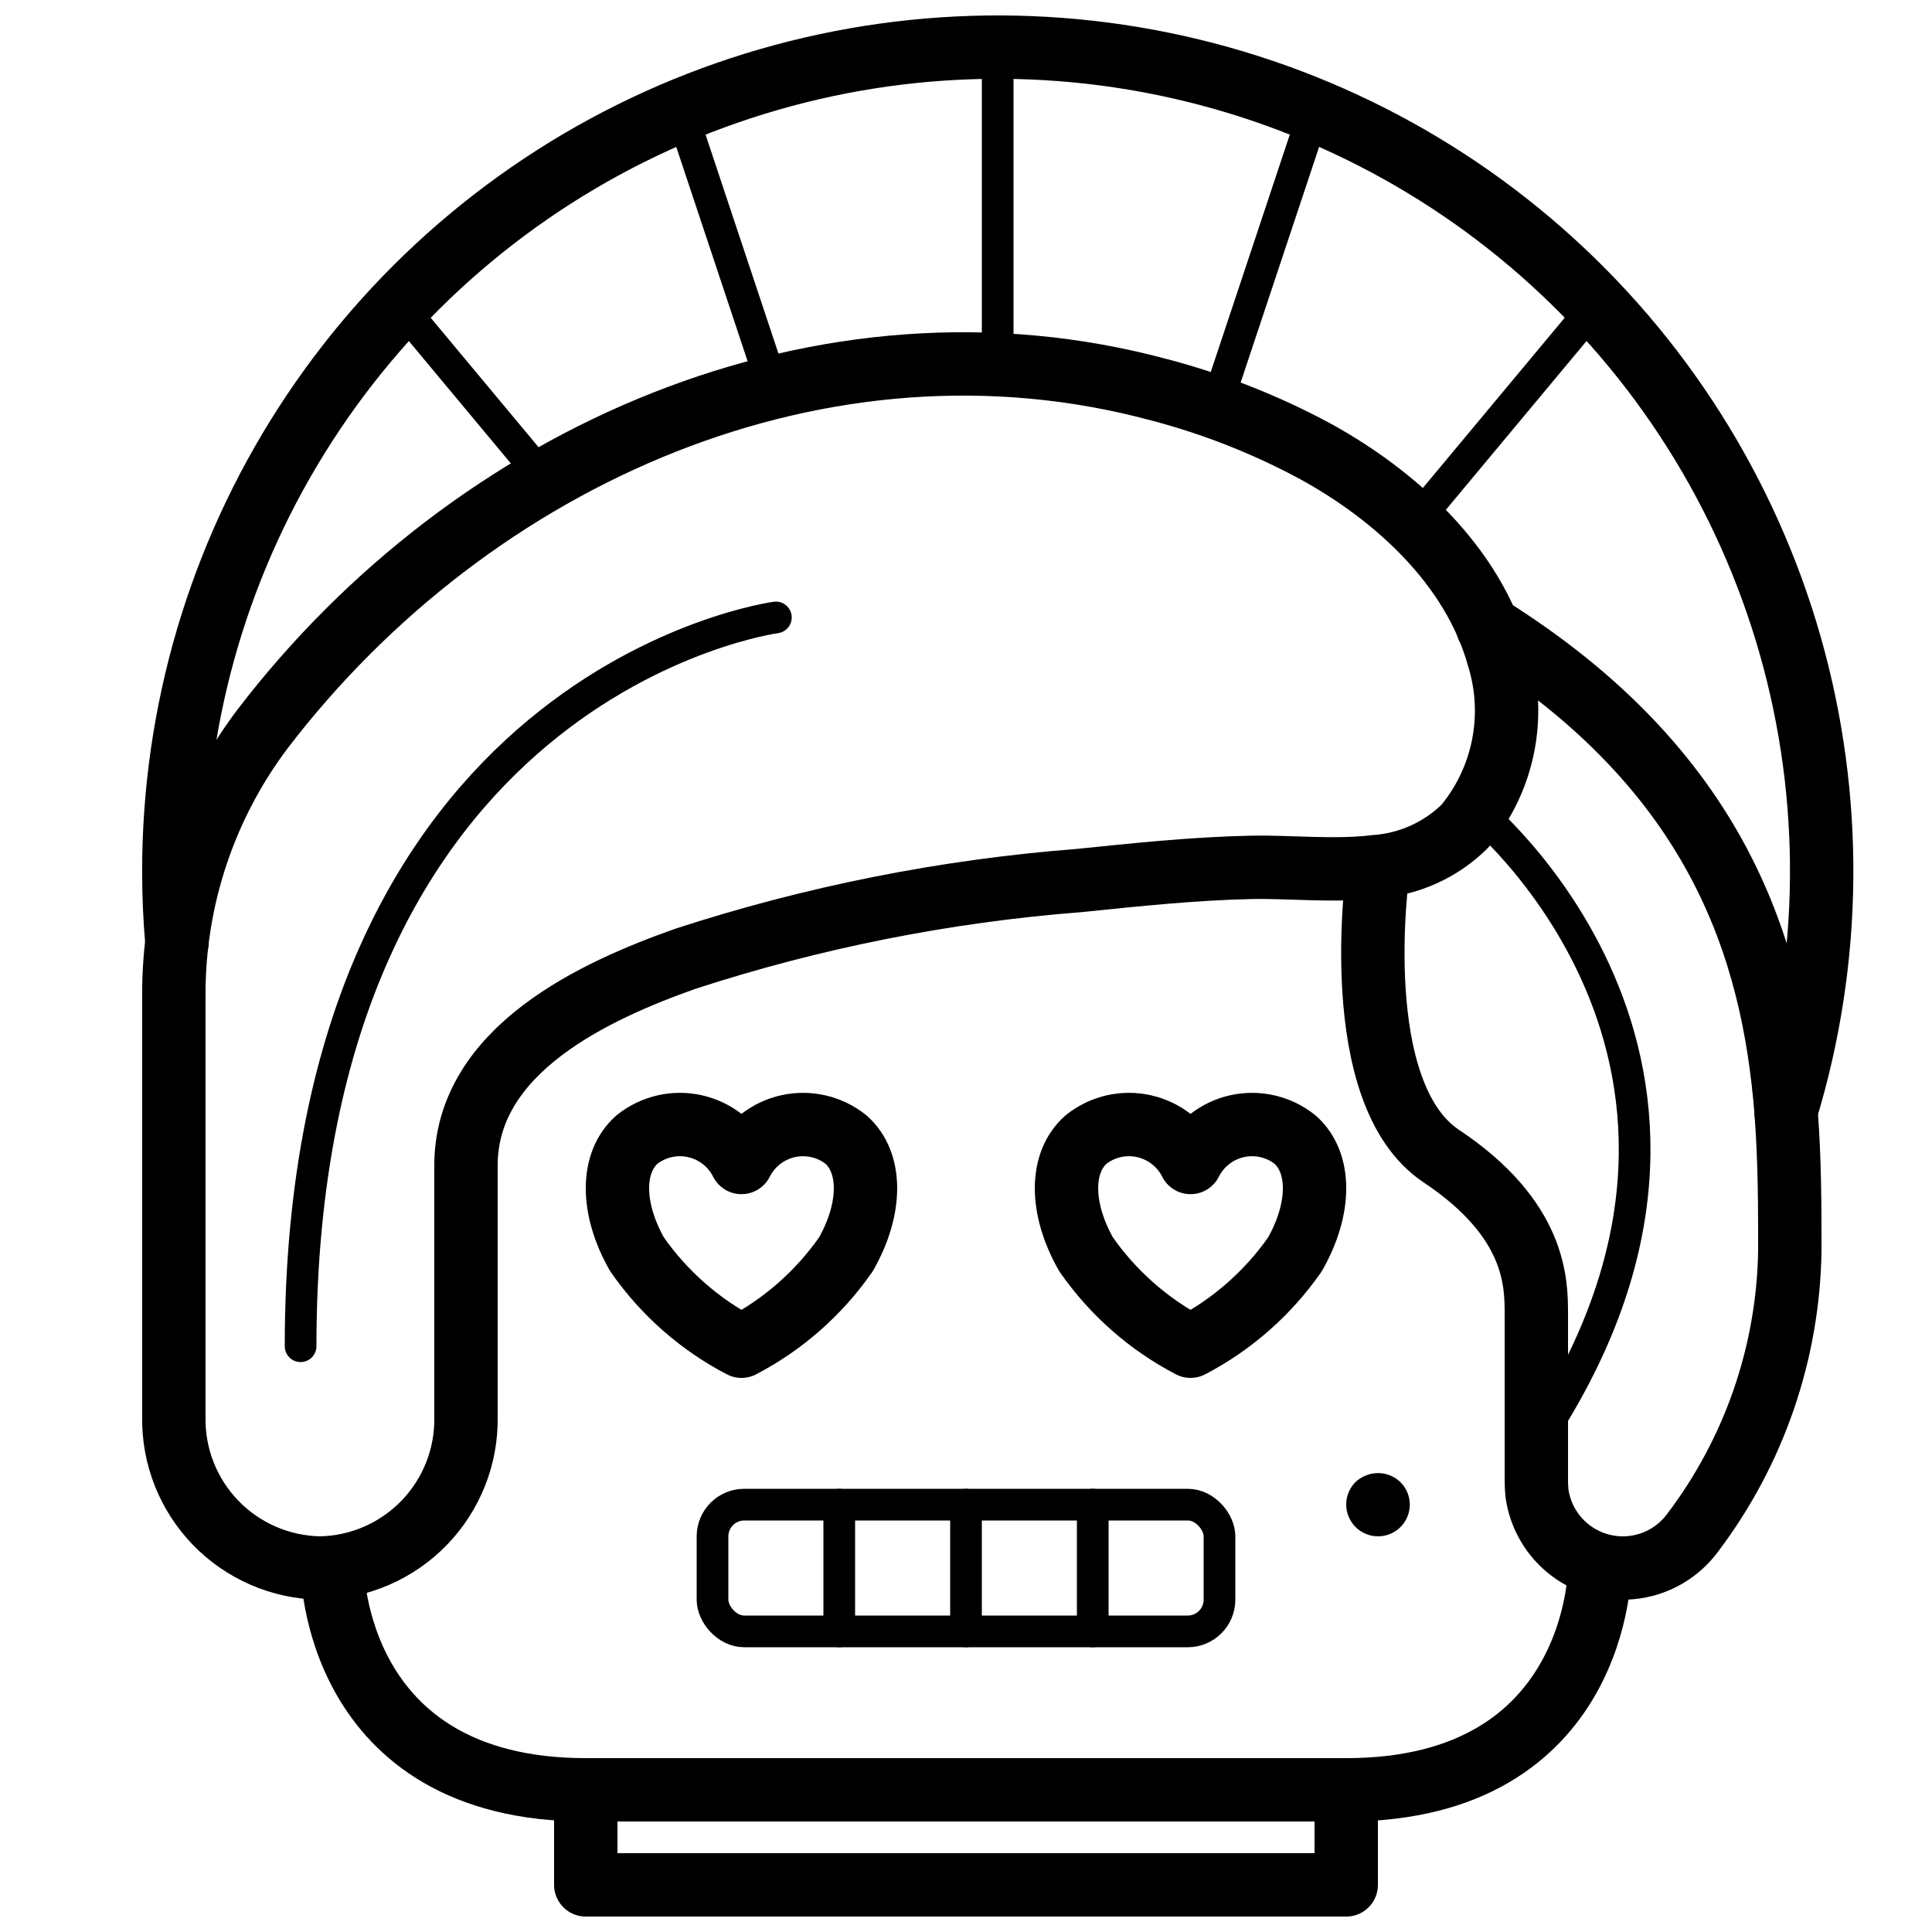 <?xml version="1.0" encoding="UTF-8"?>
<!-- Uploaded to: SVG Repo, www.svgrepo.com, Generator: SVG Repo Mixer Tools -->
<svg width="800px" height="800px" version="1.1" viewBox="144 144 512 512" xmlns="http://www.w3.org/2000/svg">
 <defs>
  <clipPath id="b">
   <path d="m181 148.09h455v298.91h-455z"/>
  </clipPath>
  <clipPath id="a">
   <path d="m290 609h220v42.902h-220z"/>
  </clipPath>
 </defs>
 <path transform="matrix(8.397 0 0 8.397 148.09 148.09)" d="m22.914 36.201c0.294-0.585 0.836-1.006 1.476-1.147 0.639-0.14 1.308 0.014 1.82 0.422 0.824 0.725 0.824 2.175 0 3.624-0.849 1.218-1.979 2.213-3.296 2.9-1.317-0.686-2.447-1.681-3.296-2.9-0.824-1.45-0.824-2.9 0-3.624 0.512-0.408 1.181-0.563 1.82-0.422 0.64 0.141 1.182 0.562 1.475 1.147zm0 0" fill="none" stroke="#000000" stroke-linecap="round" stroke-linejoin="round" stroke-width="2"/>
 <path transform="matrix(8.397 0 0 8.397 148.09 148.09)" d="m37.086 36.201c0.294-0.585 0.836-1.006 1.475-1.147 0.64-0.14 1.308 0.014 1.821 0.422 0.824 0.725 0.824 2.175 0 3.624-0.849 1.218-1.979 2.213-3.296 2.9-1.317-0.686-2.447-1.681-3.296-2.9-0.824-1.45-0.824-2.9 0-3.624 0.512-0.408 1.181-0.563 1.82-0.422 0.64 0.141 1.182 0.562 1.476 1.147zm0 0" fill="none" stroke="#000000" stroke-linecap="round" stroke-linejoin="round" stroke-width="2"/>
 <g clip-path="url(#b)">
  <path transform="matrix(8.397 0 0 8.397 148.09 148.09)" d="m55.88 34.58v-0.01c1.455-4.782 1.5-9.883 0.131-14.691-1.37-4.808-4.096-9.119-7.853-12.417-3.756-3.298-8.384-5.443-13.329-6.179-4.945-0.735-9.996-0.03-14.551 2.031-4.554 2.062-8.417 5.393-11.127 9.594-2.71 4.2-4.152 9.093-4.152 14.092 0 0.76 0.03 1.51 0.1 2.25v0.01" fill="none" stroke="#000000" stroke-linecap="round" stroke-linejoin="round" stroke-width="2"/>
 </g>
 <path transform="matrix(8.397 0 0 8.397 148.09 148.09)" d="m42.911 26.866c-1.302 0.155-2.701-0.004-3.908 0.021-1.813 0.038-3.643 0.232-5.446 0.417-4.223 0.328-8.392 1.158-12.42 2.47-2.821 1-6.918 2.858-6.918 6.525v7.938h4.66e-4c0.02 1.243-0.455 2.443-1.319 3.336-0.864 0.893-2.048 1.406-3.291 1.427-1.243-0.021-2.426-0.534-3.291-1.427-0.864-0.893-1.339-2.093-1.319-3.336v-13.277c-0.017-3.047 0.968-6.014 2.803-8.446 6.64-8.674 17.711-13.551 28.291-10.7 1.722 0.451 3.384 1.107 4.951 1.954 2.49 1.371 4.95 3.579 5.757 6.472 0.576 1.845 0.18 3.857-1.054 5.345-0.761 0.754-1.768 1.208-2.837 1.28zm0 0" fill="none" stroke="#000000" stroke-linecap="round" stroke-linejoin="round" stroke-width="2"/>
 <path transform="matrix(8.397 0 0 8.397 148.09 148.09)" d="m46.46 19.29c7.3 4.56 9.01 10.22 9.42 15.28v0.01c0.12 1.55 0.12 3.04 0.12 4.42-0.053 3.214-1.128 6.328-3.07 8.89-0.434 0.586-1.083 0.976-1.804 1.081-0.721 0.106-1.455-0.081-2.038-0.519-0.583-0.437-0.968-1.09-1.068-1.812-0.01-0.12-0.02-0.24-0.02-0.37v-5.27c0-1 0-3-3-5-3-2-2-9-2-9" fill="none" stroke="#000000" stroke-linecap="round" stroke-linejoin="round" stroke-width="2"/>
 <path transform="matrix(8.397 0 0 8.397 148.09 148.09)" d="m31 1v10" fill="none" stroke="#000000" stroke-linecap="round" stroke-linejoin="round"/>
 <path transform="matrix(8.397 0 0 8.397 148.09 148.09)" d="m23.91 11.74-2.91-8.74" fill="none" stroke="#000000" stroke-linecap="round" stroke-linejoin="round"/>
 <path transform="matrix(8.397 0 0 8.397 148.09 148.09)" d="m16.72 14.66-4.6-5.52" fill="none" stroke="#000000" stroke-linecap="round" stroke-linejoin="round"/>
 <path transform="matrix(8.397 0 0 8.397 148.09 148.09)" d="m41 3-3.12 9.37" fill="none" stroke="#000000" stroke-linecap="round" stroke-linejoin="round"/>
 <path transform="matrix(8.397 0 0 8.397 148.09 148.09)" d="m49.88 9.14-5.75 6.9" fill="none" stroke="#000000" stroke-linecap="round" stroke-linejoin="round"/>
 <path transform="matrix(8.397 0 0 8.397 148.09 148.09)" d="m50 49s0 7-8 7h-23.999c-8 0-8-7-8-7" fill="none" stroke="#000000" stroke-linecap="round" stroke-linejoin="round" stroke-width="2"/>
 <g clip-path="url(#a)">
  <path transform="matrix(8.397 0 0 8.397 148.09 148.09)" d="m18 56h24v3h-24zm0 0" fill="none" stroke="#000000" stroke-linecap="round" stroke-linejoin="round" stroke-width="2"/>
 </g>
 <path transform="matrix(8.397 0 0 8.397 148.09 148.09)" d="m24 19s-15 2-15 23" fill="none" stroke="#000000" stroke-linecap="round" stroke-linejoin="round"/>
 <path transform="matrix(8.397 0 0 8.397 148.09 148.09)" d="m46 25s10 8 2 20" fill="none" stroke="#000000" stroke-linecap="round" stroke-linejoin="round"/>
 <path d="m509.16 551.14c-3.394-0.012-6.449-2.062-7.754-5.195-1.301-3.137-0.594-6.75 1.793-9.164 0.801-0.758 1.742-1.359 2.773-1.766 3.129-1.273 6.719-0.582 9.148 1.766 2.426 2.402 3.152 6.031 1.844 9.184-1.309 3.148-4.391 5.195-7.805 5.176z"/>
 <path transform="matrix(8.397 0 0 8.397 148.09 148.09)" d="m23 47h14c0.552 0 1 0.552 1 1v2c0 0.552-0.448 1-1 1h-14c-0.552 0-1-0.552-1-1v-2c0-0.552 0.448-1 1-1zm0 0" fill="none" stroke="#000000" stroke-linecap="round" stroke-linejoin="round"/>
 <path transform="matrix(8.397 0 0 8.397 148.09 148.09)" d="m26 47v4" fill="none" stroke="#000000" stroke-linecap="round" stroke-linejoin="round"/>
 <path transform="matrix(8.397 0 0 8.397 148.09 148.09)" d="m30 47v4" fill="none" stroke="#000000" stroke-linecap="round" stroke-linejoin="round"/>
 <path transform="matrix(8.397 0 0 8.397 148.09 148.09)" d="m34 47v4" fill="none" stroke="#000000" stroke-linecap="round" stroke-linejoin="round"/>
</svg>